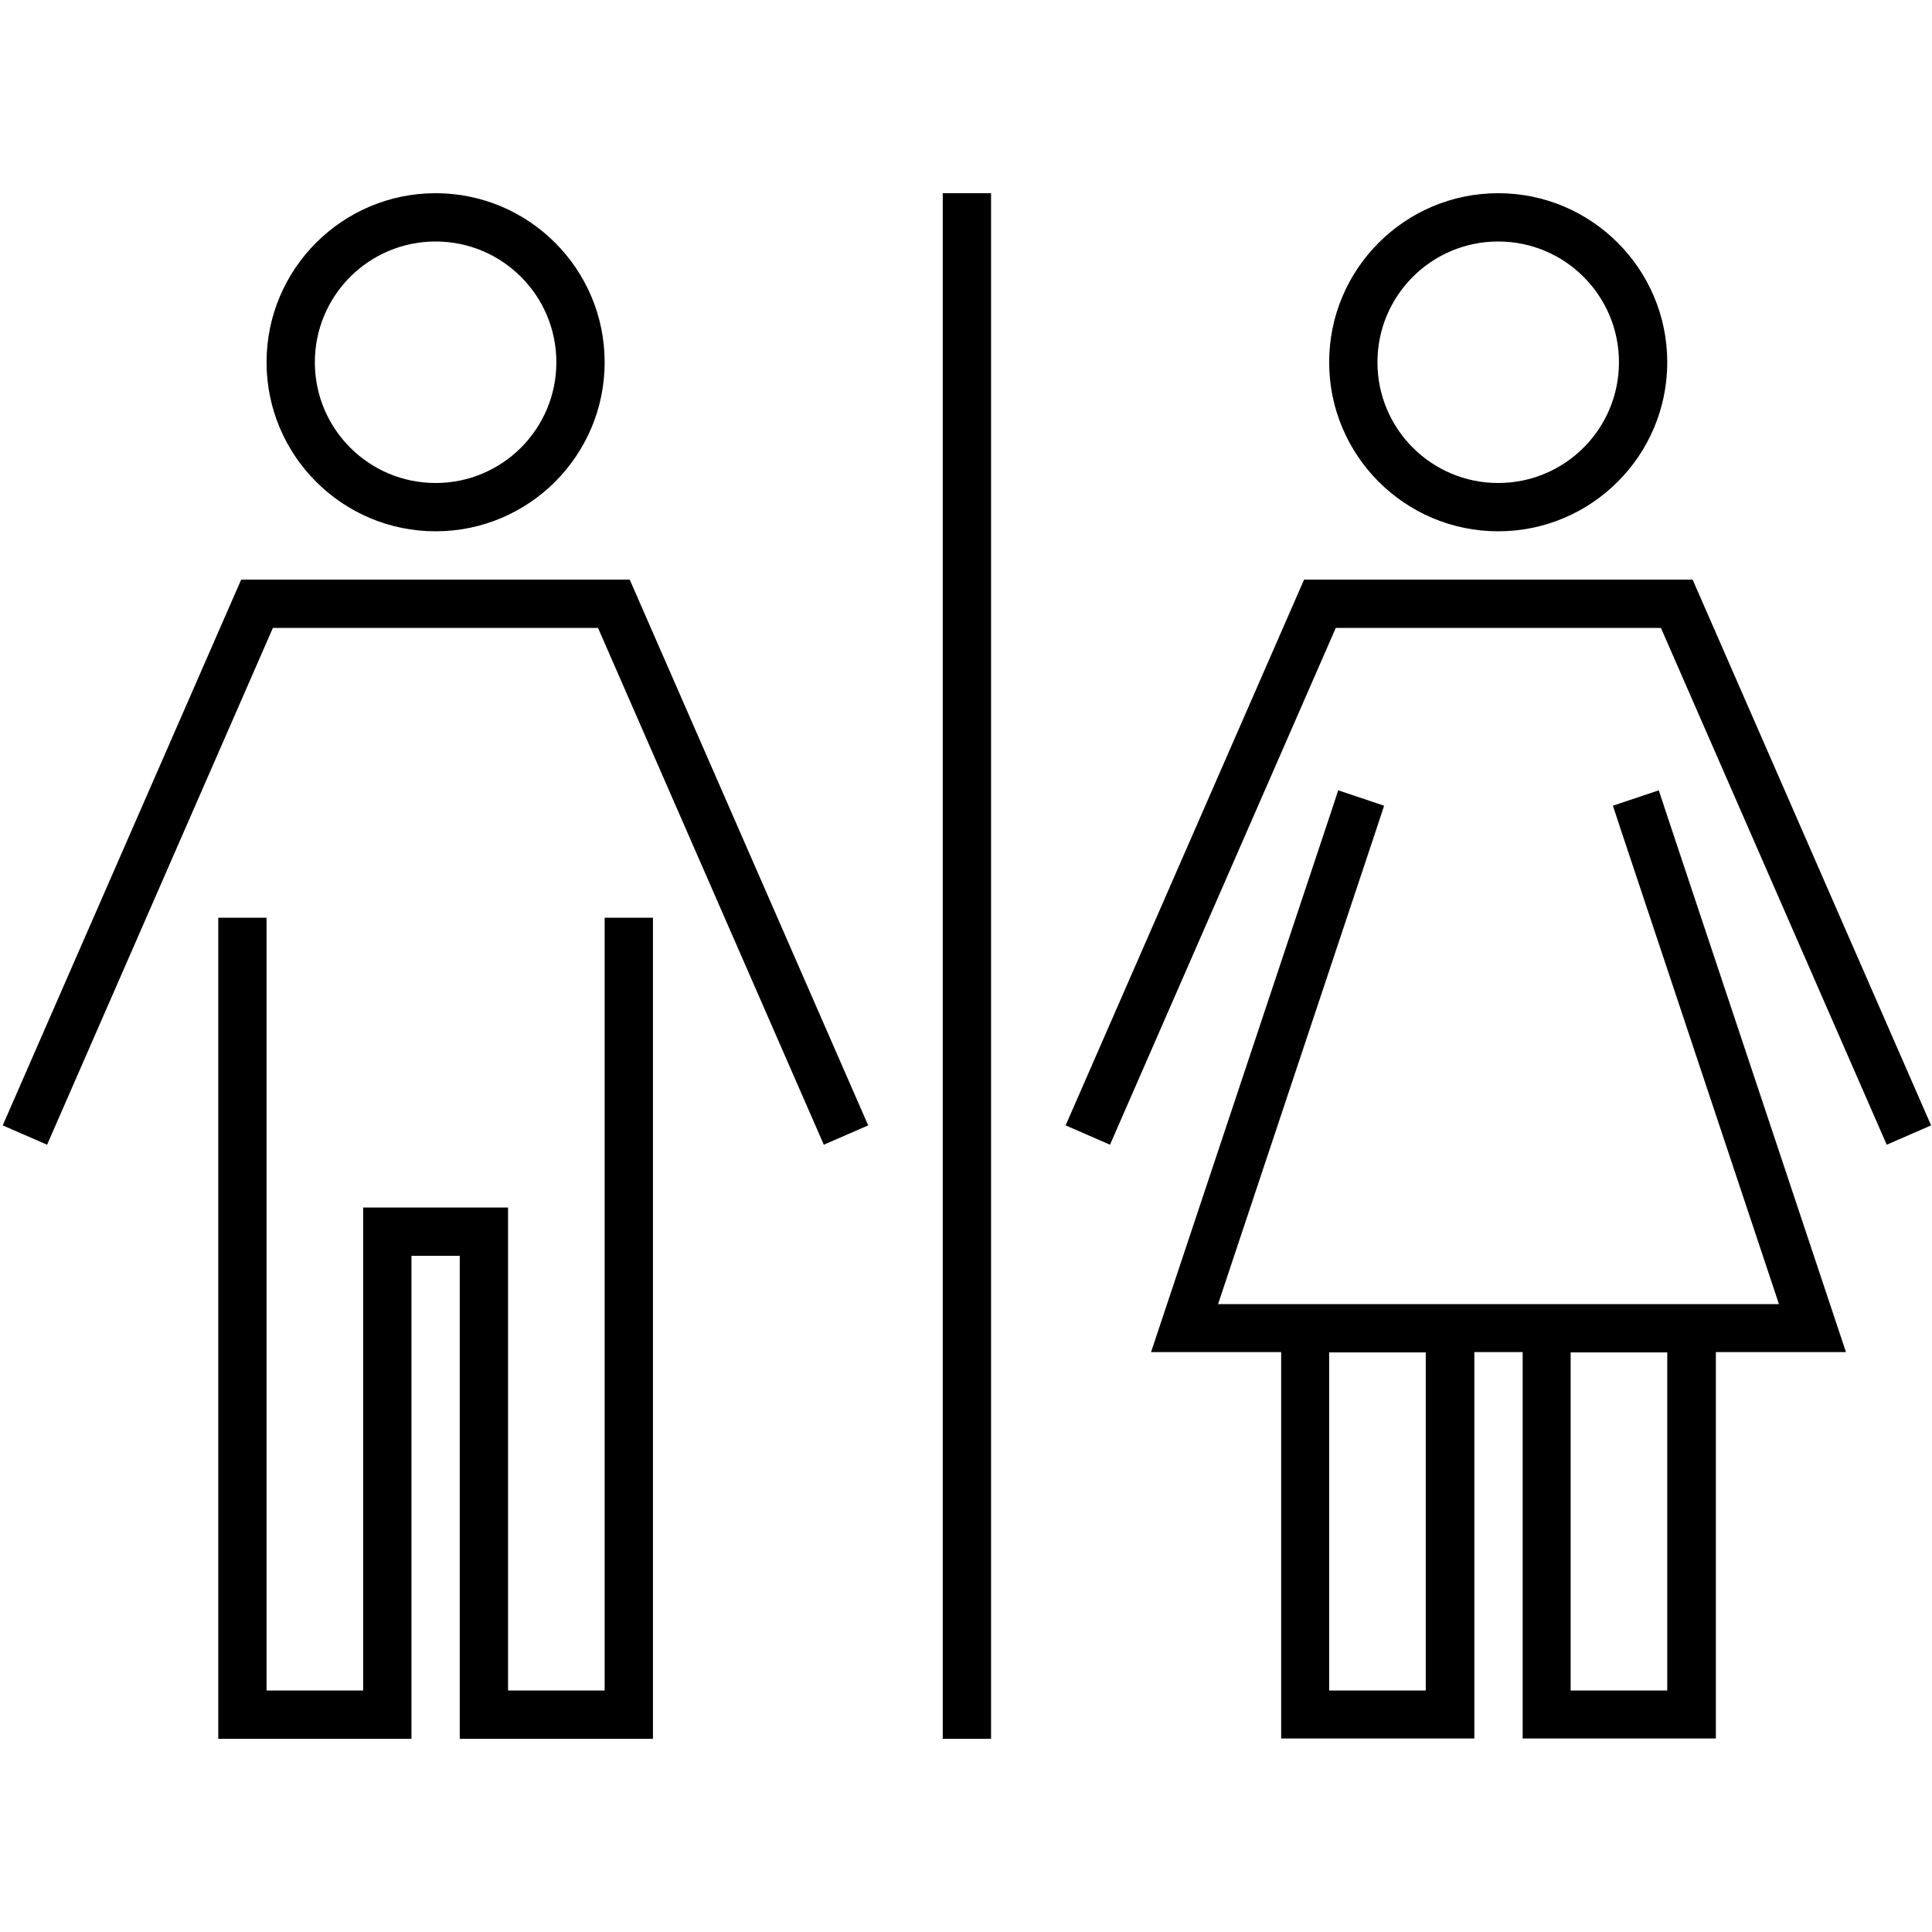 <svg xmlns="http://www.w3.org/2000/svg" viewBox="0 0 640 640"><!--! Font Awesome Pro 7.1.0 by @fontawesome - https://fontawesome.com License - https://fontawesome.com/license (Commercial License) Copyright 2025 Fonticons, Inc. --><path fill="currentColor" d="M144.3 160C166.4 160 184.3 142.1 184.3 120C184.3 97.9 166.4 80 144.3 80C122.2 80 104.3 97.9 104.3 120C104.3 142.1 122.2 160 144.3 160zM144.3 64C175.2 64 200.3 89.1 200.3 120C200.3 150.9 175.2 176 144.3 176C113.4 176 88.3 150.9 88.3 120C88.3 89.1 113.4 64 144.3 64zM80 192L208.6 192L210.7 196.8L287.6 372.8L272.9 379.2L198.1 208L90.4 208L15.6 379.2L.9 372.8L77.8 196.8L79.9 192zM88.3 312L88.3 560L120.3 560L120.3 400L168.3 400L168.3 560L200.3 560L200.3 304L216.3 304L216.3 576L152.3 576L152.3 416L136.3 416L136.3 576L72.3 576L72.3 304L88.3 304L88.3 312zM496.3 160C518.4 160 536.3 142.1 536.3 120C536.3 97.9 518.4 80 496.3 80C474.2 80 456.3 97.9 456.3 120C456.3 142.1 474.2 160 496.3 160zM496.3 64C527.2 64 552.3 89.1 552.3 120C552.3 150.9 527.2 176 496.3 176C465.4 176 440.3 150.9 440.3 120C440.3 89.1 465.4 64 496.3 64zM458.5 266.9L456 274.5L403.5 432L589.3 432L536.8 274.5L534.3 266.9L549.5 261.8L552 269.4L608 437.4L611.5 447.9L568.4 447.9L568.4 575.9L504.4 575.9L504.4 447.9L488.4 447.9L488.4 575.9L424.4 575.9L424.4 447.9L381.3 447.9L384.8 437.4L440.8 269.4L443.3 261.8L458.5 266.9zM440.3 448L440.3 560L472.3 560L472.3 448L440.3 448zM520.3 560L552.3 560L552.3 448L520.3 448L520.3 560zM437.3 192L560.7 192L562.8 196.8L639.7 372.8L625 379.2L550.2 208L442.5 208L367.7 379.2L353 372.8L429.9 196.8L432 192L437.2 192zM328.3 72L328.3 576L312.3 576L312.3 64L328.3 64L328.3 72z"/></svg>